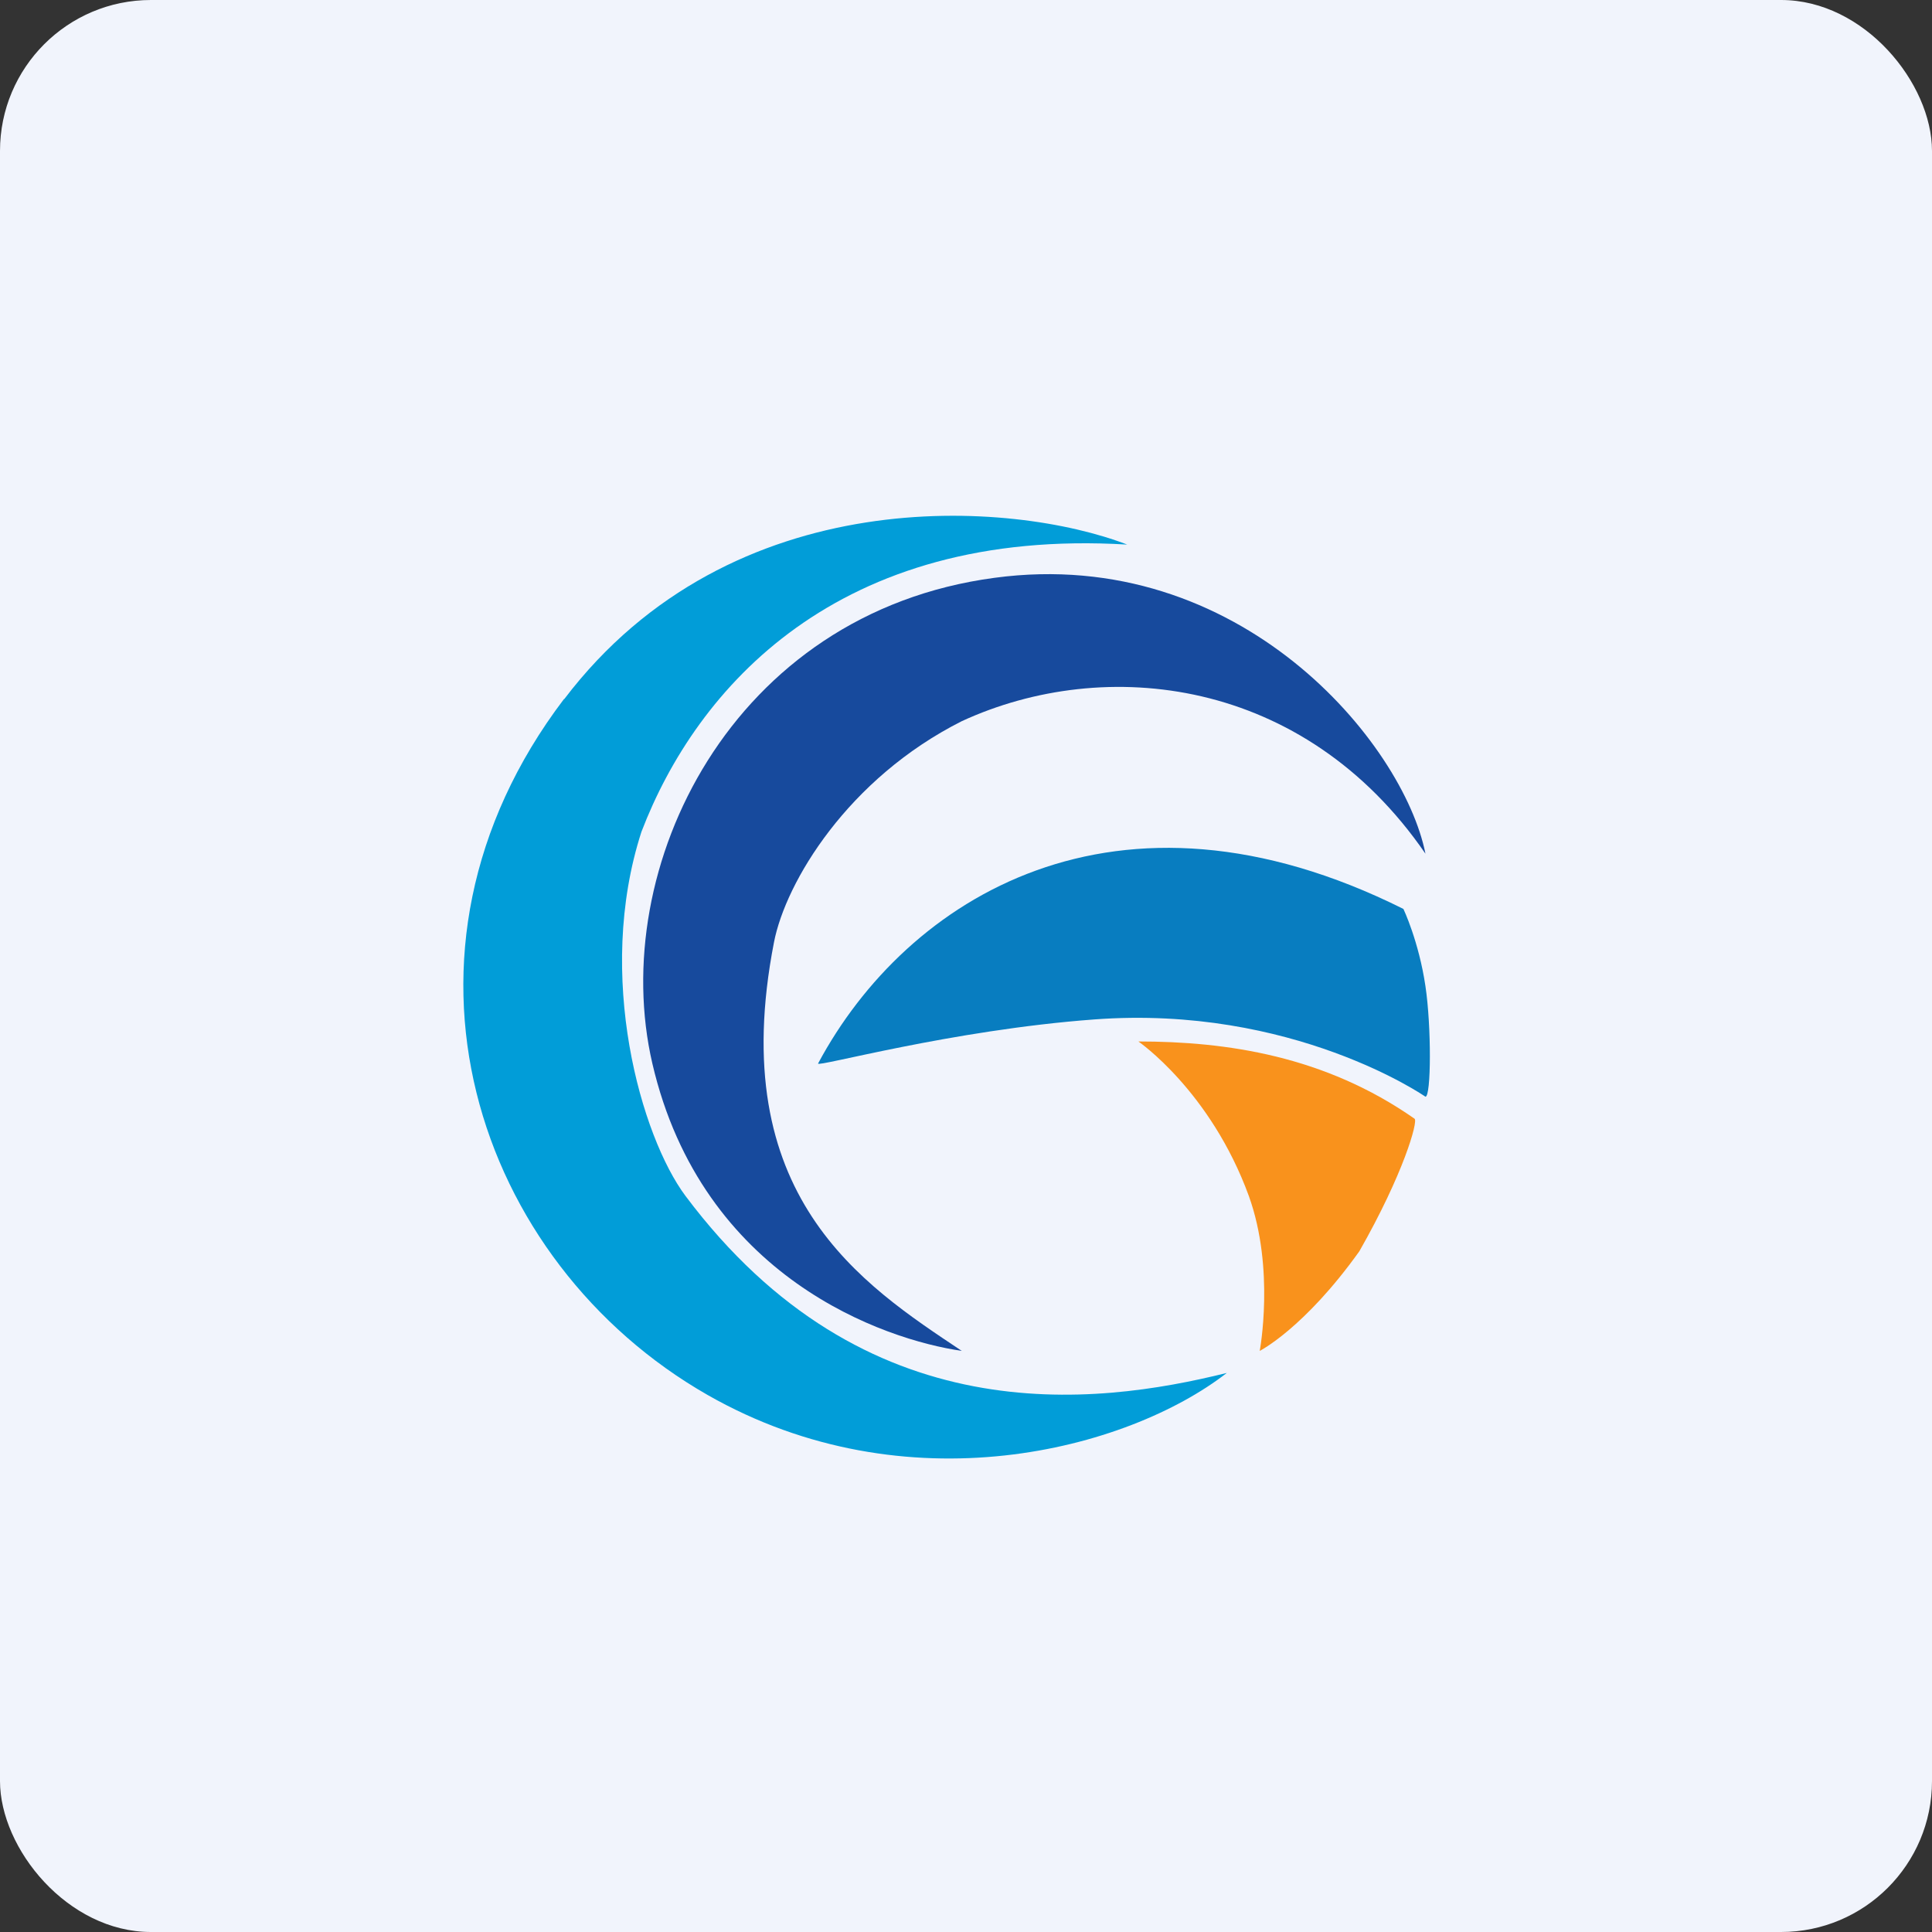 <!-- by FastBull --><svg xmlns="http://www.w3.org/2000/svg" width="64" height="64" viewBox="0 0 64 64"><rect x="0" y="0" width="64" height="64" fill="#333333" stroke="none"/><rect x="0" y="0" width="64" height="64" rx="5" ry="5" fill="#f1f4fc" /><path fill="#f1f4fc" d="M 2.75,2 L 61.55,2 L 61.55,60.80 L 2.75,60.80 L 2.75,2" /><path d="M 18.69,23.16 C 24.25,15.84 33.56,16.58 37.34,18.04 C 27.73,17.46 23.07,22.80 21.25,27.55 C 19.70,32.33 21.25,37.67 22.71,39.62 C 28.63,47.52 36.25,46.57 40.64,45.48 C 37.34,48.04 30.03,49.97 23.44,46.21 C 15.76,41.82 12.29,31.58 18.68,23.16 L 18.69,23.16" fill="#019dd8" /><path d="M 32.95,19.14 C 41.08,18.05 46.49,24.62 47.22,28.28 C 43.20,22.43 36.61,21.70 31.86,23.89 C 28.09,25.79 26.03,29.21 25.64,31.21 C 24,39.62 28.56,42.55 31.86,44.75 C 29.30,44.38 23.26,42.33 21.61,35.23 C 20.11,28.76 24.22,20.30 32.95,19.14 L 32.95,19.14" fill="#174a9d" /><path d="M 46.49,30.11 C 36.98,25.36 30.03,29.75 27.10,35.23 C 27.03,35.37 31.51,34.12 36.25,33.77 C 42.83,33.28 47.22,36.33 47.22,36.33 C 47.41,36.33 47.42,34.01 47.22,32.67 C 47,31.18 46.49,30.11 46.49,30.11 L 46.49,30.11" fill="#087dc0" /><path d="M 46.86,37.06 C 43.89,34.98 40.64,34.50 37.71,34.50 C 37.71,34.50 40.10,36.14 41.37,39.62 C 42.24,42.04 41.73,44.75 41.73,44.75 C 41.73,44.75 43.20,44.01 45.03,41.45 C 46.49,38.89 46.98,37.15 46.86,37.06 L 46.86,37.06" fill="#f9921c" /></svg>